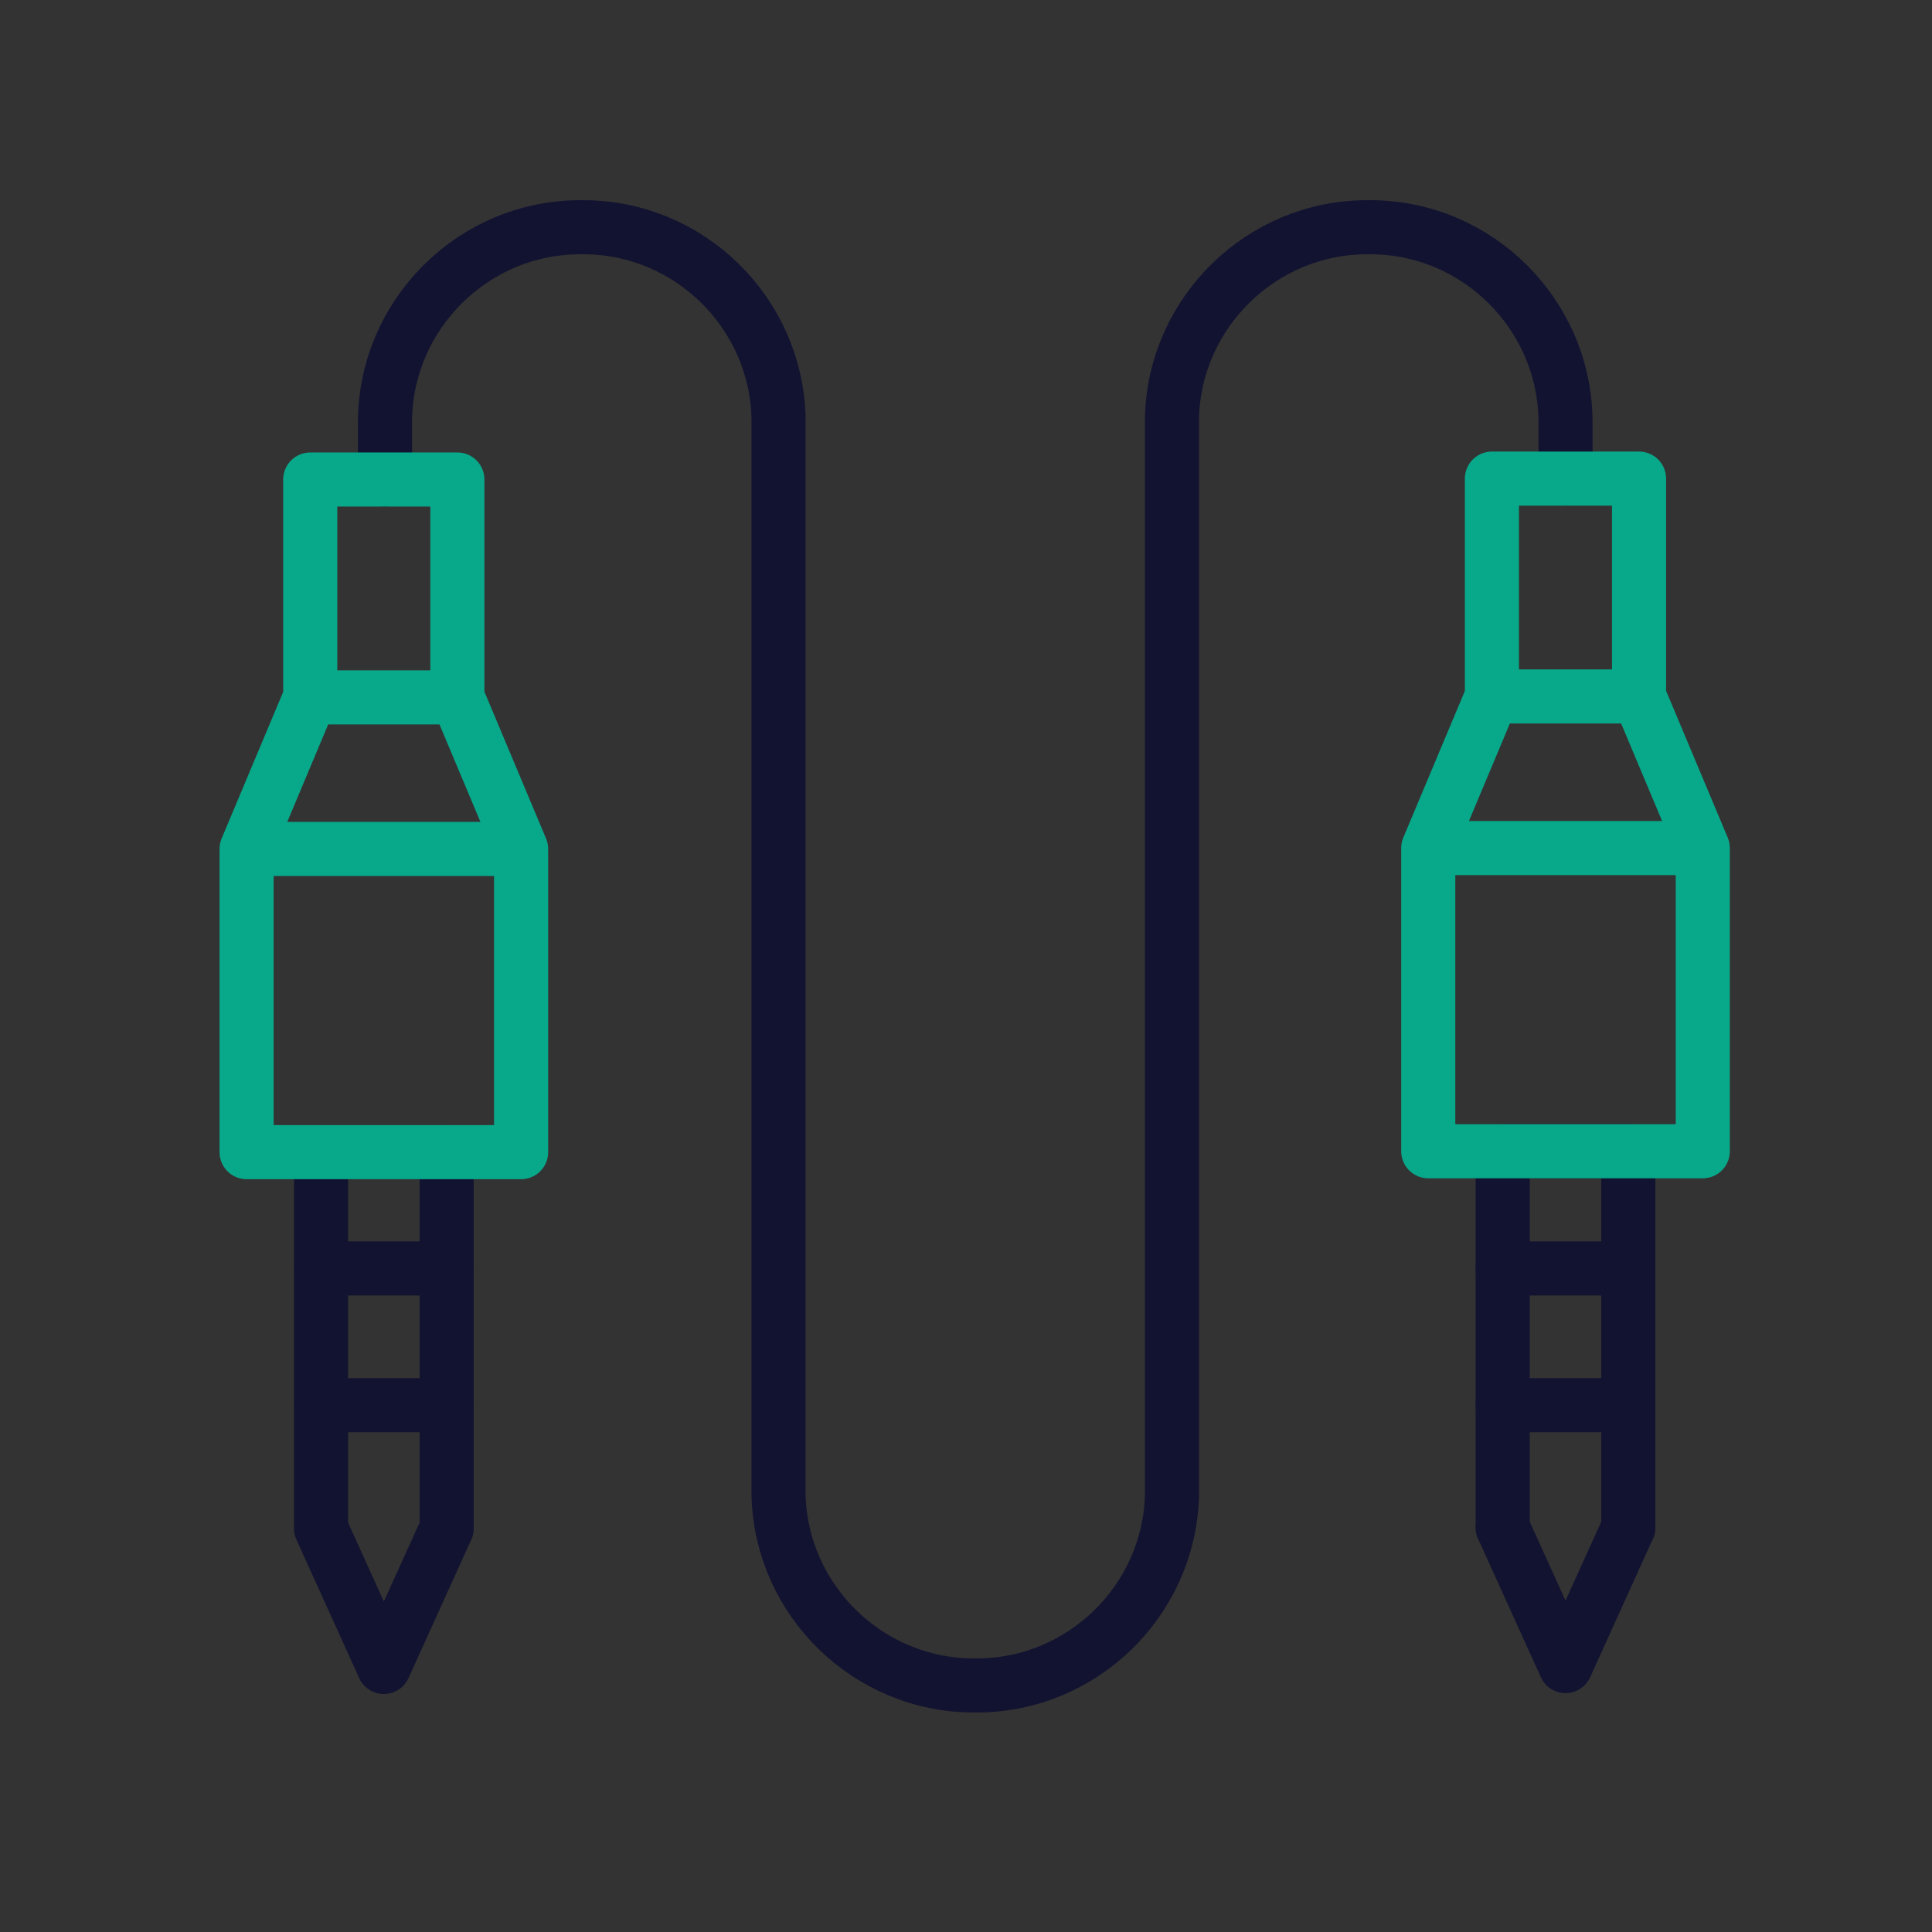 <svg xmlns="http://www.w3.org/2000/svg" width="430" height="430" viewbox="0 0 430 430"><rect width="100%" height="100%" fill="#333333" stroke="none"/><g clip-path="url(#a)" id="gid1"><g fill="none" clip-path="url(#b)" style="display:block" id="gid2"><path stroke="#121331" stroke-linecap="round" stroke-linejoin="round" stroke-width="12.04" d="M-131.375-106.125v-12.68c0-23.91 19.56-43.47 43.46-43.47h.67c23.54 0 42.86 18.95 43.46 42.35v239.85c.6 23.4 19.92 42.35 43.46 42.35h.67c23.49 0 42.79-18.89 43.44-42.24v-240.07c.66-23.35 19.96-42.24 43.46-42.24h.66c23.91 0 43.47 19.56 43.47 43.47v12.48" class="primary" style="display:block" transform="translate(217.059 212.848)" id="pid1"/><g stroke-linecap="round" stroke-linejoin="round" stroke-width="12.04" style="display:block" id="gid3"><path stroke="#121331" d="M99.41 340.183v-83.75H71.45v83.75m0 0 6.99 15.41 6.99 15.42 6.99-15.42 6.99-15.41" class="primary" id="pid2"/><path stroke="#08A88A" d="M115.981 188.949v67.48h-61.1v-67.48h61.1zm-14.166-33.74 14.166 33.74h-61.1l14.166-33.74h32.768zm-.018-48.484v48.484h-32.75v-48.484h32.75z" class="secondary" id="pid3"/><path stroke="#121331" d="M99.41 282.312H71.45m27.96 30.431H71.45" class="primary" id="pid4"/></g><g style="display:block" id="gid4"><path stroke="#FFF" stroke-width="12.04" d="M348.43 298.108" id="pid5"/><path stroke="#121331" stroke-width="2" d="M348.43 298.108" class="primary" id="pid6"/><path stroke="#121331" stroke-linecap="round" stroke-linejoin="round" stroke-width="12.04" d="M362.41 339.983v-83.75h-27.96v83.75" class="primary" id="pid7"/><path stroke="#FFF" stroke-width="12.04" d="M348.43 355.398" id="pid8"/><path stroke="#121331" stroke-width="2" d="M348.43 355.398" class="primary" id="pid9"/><path stroke="#121331" stroke-linecap="round" stroke-linejoin="round" stroke-width="12.04" d="m334.45 339.983 6.99 15.42 6.99 15.41 6.99-15.41 6.99-15.42" class="primary" id="pid10"/><path stroke="#08A88A" stroke-linecap="round" stroke-linejoin="round" stroke-width="12.04" d="M378.983 188.75v67.48h-61.1v-67.48h61.1zm-14.166-33.74 14.166 33.74h-61.1l14.166-33.74h32.768zm-.018-48.484v48.484h-32.75v-48.484h32.75z" class="secondary" id="pid11"/><path stroke="#121331" stroke-linecap="round" stroke-linejoin="round" stroke-width="12.04" d="M362.41 282.312h-27.96m27.96 30.431h-27.96" class="primary" id="pid12"/></g></g></g></svg>